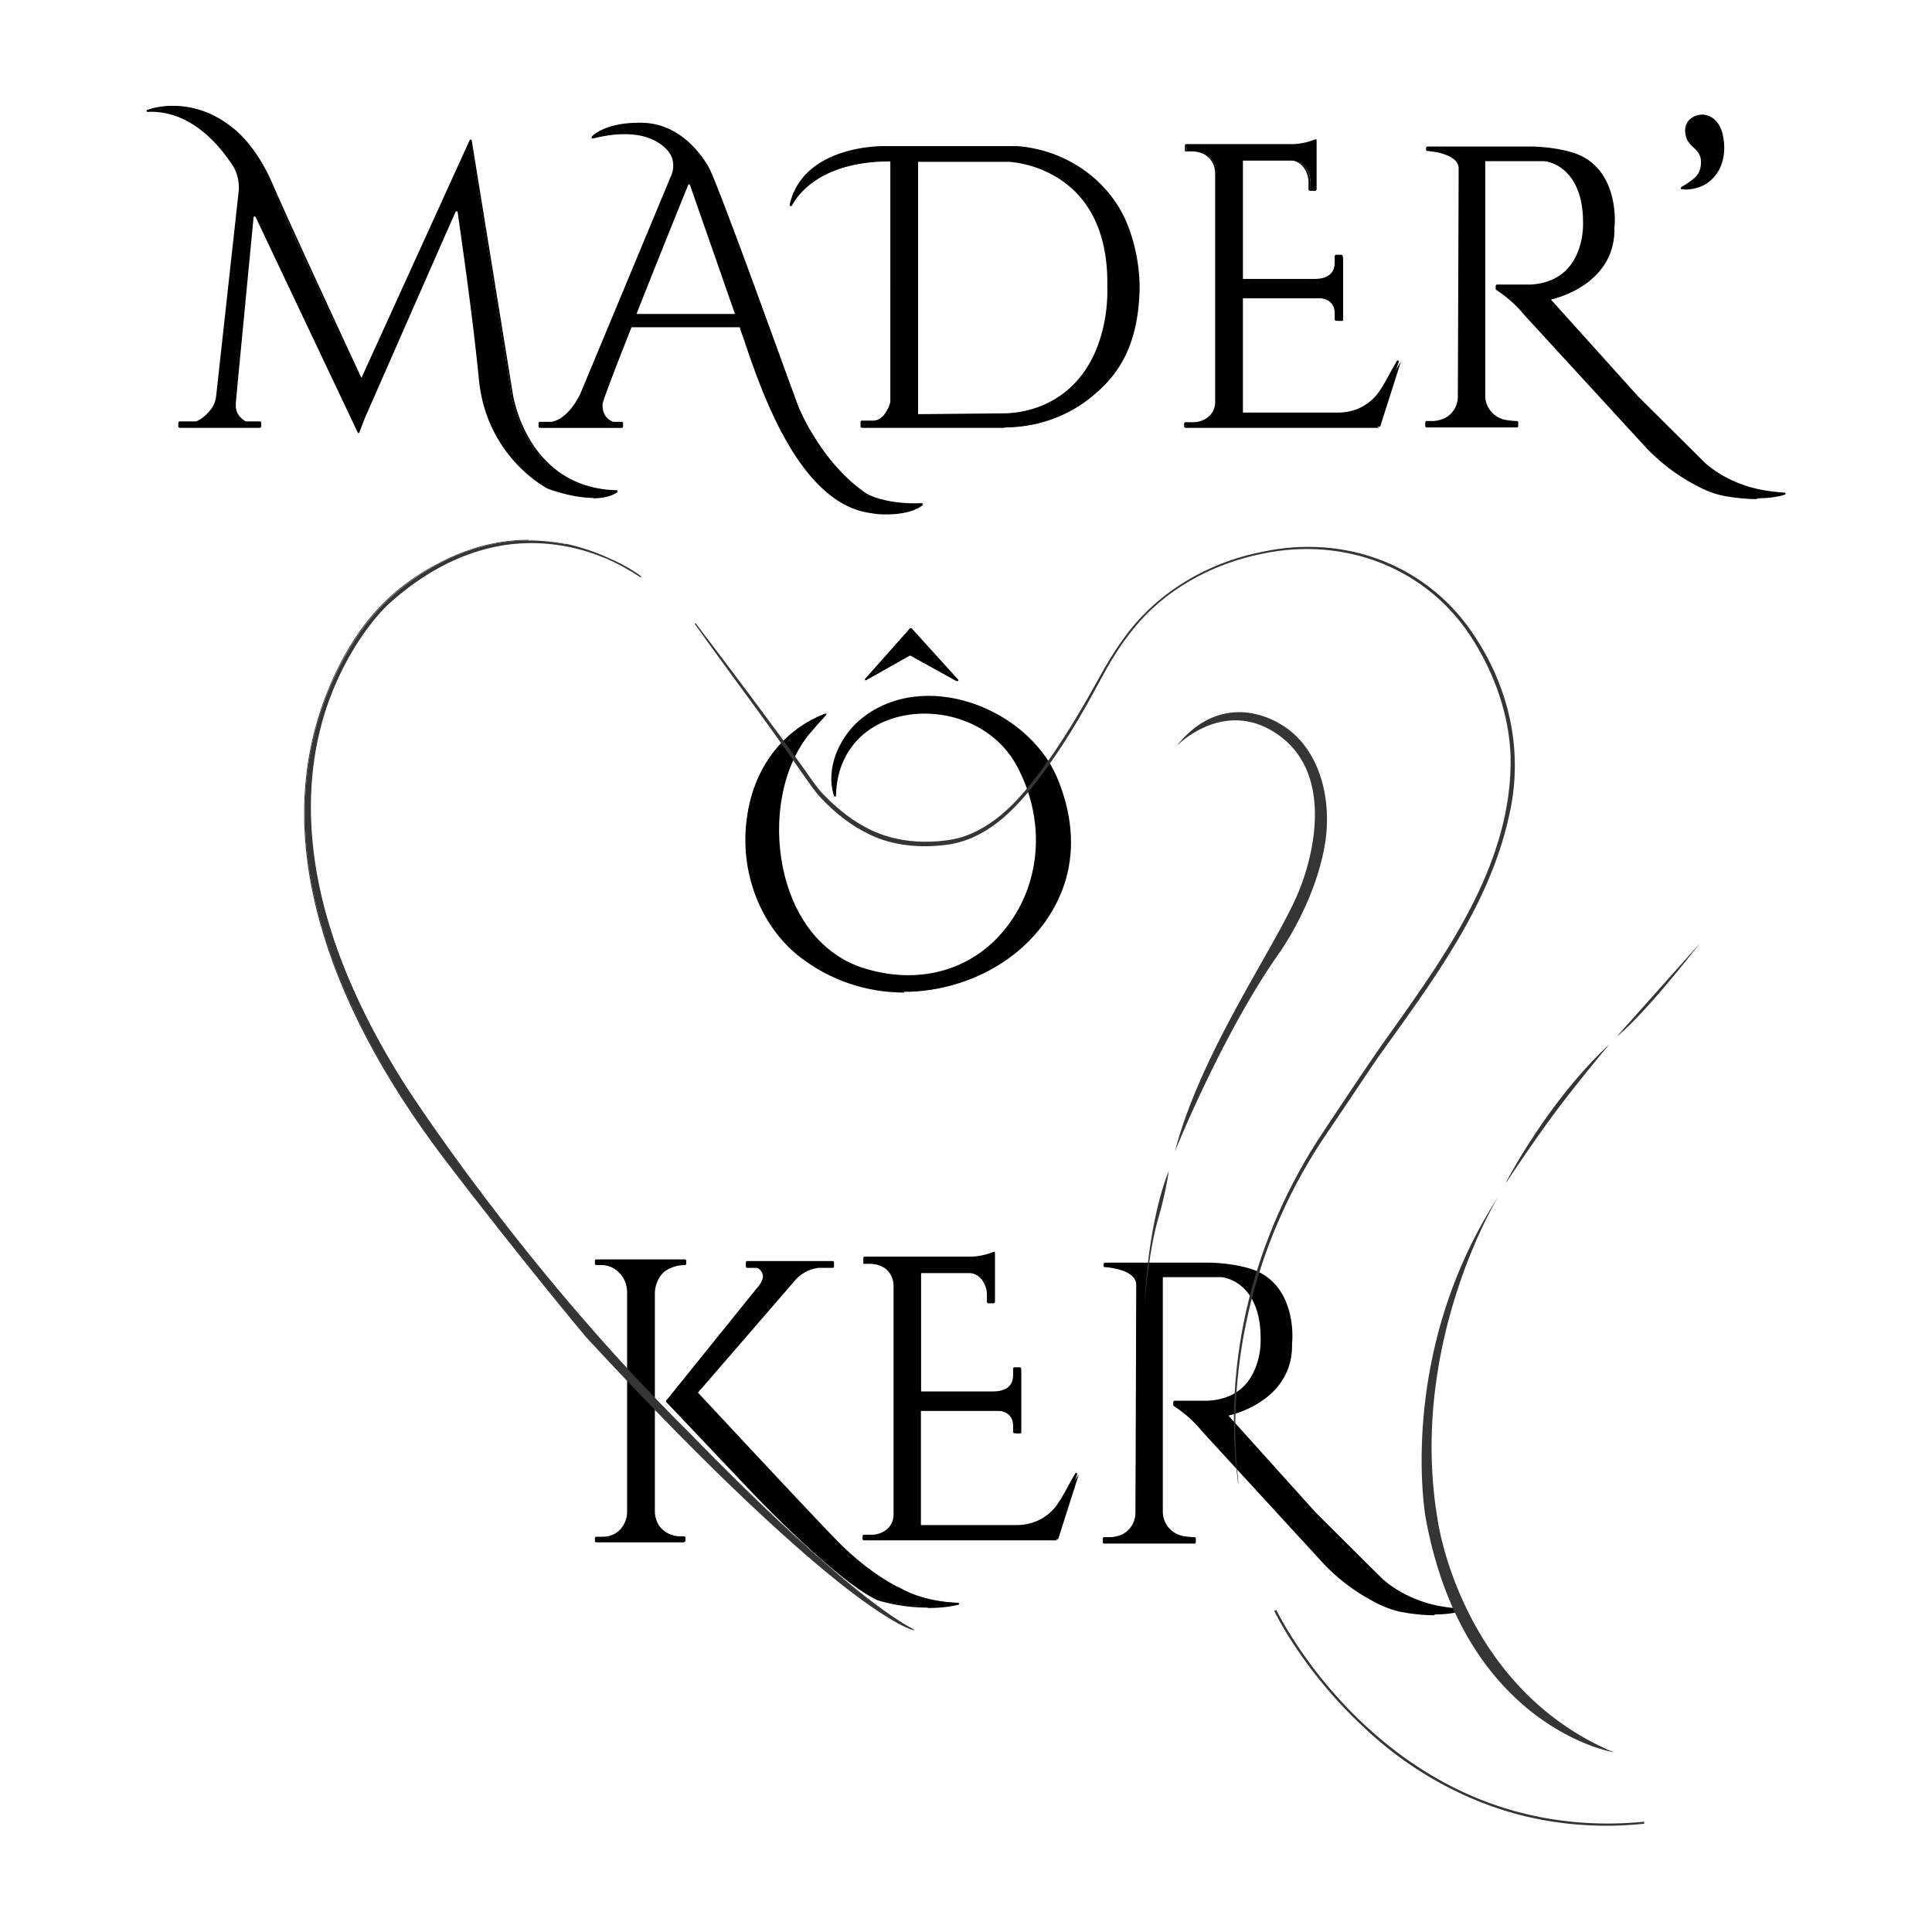 <svg xmlns="http://www.w3.org/2000/svg" id="Calque_2" data-name="Calque 2" viewBox="0 0 48 48"><defs><style>.cls-1{fill:#353535}</style></defs><path d="M6.46 10.61h-2v-.1h2v.1z"/><path d="M6.46 10.63h-2s-.03-.01-.03-.03v-.1s.01-.03.03-.03h2s.03.01.03.03v.1s-.01.03-.03.03Zm-1.98-.05h1.95v-.05H4.48v.05Z"/><path d="M4.66 10.54c.29-.01.49-.2.6-.36.08-.1.12-.22.13-.34l.56-5.09a.976.976 0 0 0-.16-.66c-.33-.5-1.06-1.4-2.14-1.34 0 0 1.03-.42 2.12.45 0 0 .55.38.98 1.41s2.22 4.83 2.22 4.83l2.71-5.96 1.02 6.29s.31 2.36 2.61 2.42c0 0-.42.37-1.69-.08 0 0-1.53-.75-1.71-2.69-.16-1.63-.44-3.59-.53-4.17 0-.05-.08-.06-.1-.01-.38.87-2.19 4.98-2.26 5.14-.07.18-.13.34-.13.34L6.35 5.36s-.09-.03-.1.02c-.08.87-.44 4.59-.44 4.61 0 .03-.08.36.41.55H4.64Z"/><path d="M14.74 12.37c-.26 0-.62-.05-1.11-.22-.02 0-1.54-.78-1.73-2.71-.16-1.63-.45-3.6-.53-4.17 0-.02-.02-.02-.02-.02s-.02 0-.03.01c-.37.83-2.19 4.98-2.26 5.14-.07.18-.13.34-.13.34s-.01.02-.02.02-.02 0-.02-.01L6.35 5.39s-.02-.02-.03-.01c0 0-.02 0-.02.02-.21 2.19-.44 4.56-.44 4.61v.02c-.02.23.11.4.39.51.01 0 .02.02.02.03 0 .01-.01.02-.03.02H4.66s-.02-.03-.03-.04c0-.01.01-.03.02-.03.28-.01.47-.2.59-.35a.64.64 0 0 0 .13-.33l.56-5.09c.02-.22-.03-.45-.15-.64-.34-.52-1.06-1.38-2.11-1.33-.01 0-.02 0-.03-.02 0-.01 0-.02.02-.03.01 0 .27-.11.66-.1.36 0 .92.1 1.48.56 0 0 .56.4.99 1.42.41.95 1.98 4.33 2.19 4.78l2.69-5.91s.02-.02.03-.01c.01 0 .02.01.02.02l1.02 6.29s.33 2.34 2.58 2.4c.01 0 .02 0 .02.02v.03c-.01 0-.18.15-.6.15ZM11.35 5.2h.01c.03 0 .06.03.07.06.08.57.37 2.54.53 4.17.18 1.9 1.68 2.66 1.7 2.66.65.23 1.06.24 1.3.21.14-.02.24-.05.29-.08-2.22-.12-2.55-2.42-2.55-2.44l-1.01-6.2-2.68 5.88s-.01.01-.02.01c0 0-.02 0-.02-.01-.02-.04-1.78-3.82-2.22-4.83-.43-1.01-.97-1.39-.98-1.4-.56-.44-1.09-.54-1.45-.55-.2 0-.36.02-.47.05.98.04 1.65.85 1.97 1.35.13.2.19.44.16.67l-.56 5.09a.7.7 0 0 1-.14.36c-.09.11-.22.25-.4.32h1.24c-.17-.08-.34-.24-.32-.5v-.01c0-.02.24-2.52.44-4.62 0-.03.03-.06.06-.07.03 0 .07.01.08.04l2.51 5.31c.02-.06.06-.17.11-.29.06-.16 1.89-4.31 2.26-5.14.01-.03.04-.05.07-.05Z"/><path d="M21.55 12.3c-1.16-.79-1.72-2.21-1.72-2.21-.03-.06-1.96-5.45-2.21-5.9-.17-.31-.7-1.08-1.63-1.1-.93-.02-1.24.34-1.24.34 1.05-.26 1.59 0 1.85.28.17.18.22.44.12.67l-2.24 5.38s-.28.68-.77.77h-.29v.09h2.04v-.09h-.23c-.26-.11-.28-.32-.28-.47 0-.07.33-.92.73-1.94h2.73c.43 1.27 1.36 4.38 3.25 4.62.94.12 1.27-.2 1.27-.2-.92.04-1.38-.23-1.38-.23Zm-4.38-7.72 1.13 3.25h-2.52c.53-1.33 1.13-2.83 1.3-3.25.02-.04.07-.04.09 0Z"/><path d="M22.05 12.78c-.12 0-.25 0-.4-.03-1.79-.22-2.74-3.03-3.19-4.38a2.25 2.25 0 0 1-.08-.24h-2.69c-.63 1.59-.72 1.88-.72 1.91 0 .16.03.34.26.44h.22s.03.01.03.03v.09s-.01.03-.03.03h-2.04s-.03-.01-.03-.03v-.09s.01-.03.03-.03h.29c.46-.08.74-.74.74-.75l2.24-5.38c.09-.22.05-.47-.12-.64-.26-.27-.79-.53-1.83-.27-.01 0-.02 0-.03-.01V3.4c.01-.02.33-.37 1.26-.35 1.01.02 1.55.93 1.65 1.11.18.34 1.28 3.34 1.86 4.96l.35.95c0 .02.57 1.43 1.72 2.2.02.01.48.27 1.36.23.01 0 .02 0 .02.02v.03c-.01.01-.25.23-.89.23Zm-6.38-4.7h2.73s.02 0 .02.02c.03.08.06.16.09.26.45 1.34 1.38 4.13 3.15 4.35.69.09 1.05-.07 1.18-.15-.86.02-1.29-.23-1.31-.24-1.16-.79-1.73-2.21-1.73-2.22 0-.01-.11-.3-.35-.95-.59-1.61-1.68-4.61-1.86-4.95-.1-.18-.63-1.06-1.61-1.09-.66-.02-1 .17-1.14.27 1-.22 1.51.04 1.77.31.18.18.23.45.13.69L14.5 9.76s-.29.69-.79.78h-.27v.04h1.99v-.04h-.21c-.26-.12-.3-.32-.3-.49 0-.04.08-.28.73-1.95 0 0 .01-.02.02-.02Zm2.63-.23h-2.52s-.02 0-.02-.01v-.02c.53-1.33 1.13-2.82 1.3-3.25.01-.03.04-.05.07-.04.03 0 .06.02.07.05l1.13 3.25v.02s-.01.01-.02.01Zm-2.48-.05h2.44l-1.12-3.21-.02-.01s-.01 0-.02.01c-.17.42-.77 1.9-1.29 3.22Z"/><path d="M27.99 5.58c-.45-1.09-1.53-1.82-2.71-1.91-.09 0-.18-.01-.27 0h-3.06s-1.96-.05-2.3 1.43c0 0 0 .01.01 0 .12-.23.7-1.11 2.48-1.1v6.01s-.12.48-.46.48h-.28v.12h3.56c.79 0 1.55-.26 2.16-.76s1.11-1.16 1.17-2.54c0 0 .07-.81-.31-1.72Zm-2.03 4.5c-.33.15-.69.22-1.06.22l-2.11.02V4h2.27s2.55.09 2.48 3.13c0 0 .15 2.17-1.58 2.95Z"/><path d="M24.97 10.63h-3.56s-.03-.01-.03-.03v-.12s.01-.03.03-.03h.28c.3 0 .42-.42.43-.46V4.01c-1.73 0-2.3.83-2.44 1.09 0 .01-.02.02-.04.02s-.02-.02-.02-.04c.34-1.48 2.31-1.45 2.33-1.45h3.32c1.22.09 2.29.85 2.73 1.92.37.9.31 1.73.31 1.74-.06 1.45-.63 2.11-1.18 2.56-.6.5-1.38.77-2.18.77Zm-3.53-.05h3.54c.79 0 1.55-.27 2.14-.76.54-.44 1.1-1.09 1.16-2.53 0 0 .06-.82-.31-1.71-.44-1.06-1.49-1.8-2.69-1.89h-3.32c-.02 0-1.83-.03-2.24 1.28.22-.34.87-1.01 2.44-1 .01 0 .03.01.03.03v6.01c0 .02-.13.5-.48.5h-.26v.07Zm1.35-.23h-.02V4s.01-.03.03-.03h2.27s.65.03 1.28.43c1.05.67 1.25 1.86 1.23 2.73 0 0 .04.55-.14 1.19-.16.59-.55 1.38-1.45 1.78-.33.15-.69.22-1.07.23l-2.11.02Zm.02-6.33v6.27l2.09-.02c.38 0 .73-.08 1.05-.22 1.69-.76 1.56-2.9 1.56-2.92.02-.86-.17-2.03-1.2-2.69-.62-.4-1.25-.42-1.25-.42h-2.24Zm9.89-.52v1.23h-.14v-.18c0-.14-.04-.28-.13-.39-.08-.1-.2-.18-.37-.17h-1.18v3h1.81c.25 0 .39-.07.47-.19.05-.07.07-.15.07-.24v-.17h.14v1.58h-.14V7.8c0-.12-.05-.23-.14-.3a.436.436 0 0 0-.27-.09h-1.94v2.89h2.42c.36 0 .68-.13.93-.39.2-.2.5-.84.57-.91l-.51 1.6h-4.83v-.08h.2c.17 0 .33-.06.44-.19.07-.08.13-.19.13-.33V4.32c0-.11-.03-.23-.09-.32-.08-.12-.23-.24-.5-.25h-.16v-.14h2.69c.19-.01.37-.05.54-.12Z"/><path d="M34.28 10.63h-4.83s-.03-.01-.03-.03v-.08s.01-.03.03-.03h.2c.16 0 .32-.07.42-.18.08-.09.12-.2.12-.32V4.31c0-.11-.03-.22-.09-.31-.1-.15-.26-.23-.48-.24h-.18V3.6s.01-.02.03-.02h2.68c.18-.01.36-.05.53-.12h.02s.01.01.01.02v1.23s-.01.03-.03.03h-.14s-.03-.01-.03-.03v-.18c0-.14-.05-.28-.13-.38a.44.44 0 0 0-.35-.17h-1.16v2.95h1.78c.23 0 .37-.06.45-.18.04-.06.06-.14.06-.22v-.17s.01-.03.03-.03h.14s.03.01.03.03v1.58s-.01.03-.03.03h-.14s-.03-.01-.03-.03v-.17c0-.11-.05-.22-.13-.28a.424.424 0 0 0-.26-.08h-1.92v2.84h2.39c.36 0 .67-.13.91-.38.13-.13.3-.44.42-.67.07-.12.12-.21.14-.24 0 0 .02-.01.03 0 .01 0 .02.02.01.03l-.51 1.6s-.01.02-.02.02Zm-4.8-.05h4.79l.43-1.37s-.02.03-.03.05c-.13.23-.3.55-.43.68-.26.26-.57.4-.95.4h-2.42s-.03-.01-.03-.03V7.42s.01-.03.03-.03h1.94c.11 0 .21.03.29.09.09.07.14.19.14.32v.15h.09V6.43h-.09v.15c0 .09-.03.18-.07.25-.09.13-.25.2-.5.2h-1.81s-.03-.01-.03-.03V4s.01-.03.03-.03h1.18c.15 0 .28.06.38.18.09.11.14.25.14.41v.15h.09V3.54c-.17.06-.34.1-.52.11h-2.65v.09h.14c.3 0 .45.15.52.26.06.09.1.21.1.33v5.68c0 .13-.05.25-.14.35-.11.12-.28.2-.46.2h-.18v.03ZM24.7 31.14v1.23h-.14v-.18c0-.14-.04-.28-.13-.39-.08-.1-.2-.18-.37-.17h-1.18v3h1.81c.25 0 .39-.07.47-.19.05-.07.07-.15.07-.24v-.17h.14v1.58h-.14v-.17c0-.12-.05-.23-.14-.3a.436.436 0 0 0-.27-.09h-1.94v2.89h2.42c.36 0 .68-.13.93-.39.2-.2.5-.84.57-.91l-.51 1.6h-4.83v-.08h.2c.17 0 .33-.06.44-.19.07-.08.13-.19.13-.33v-5.68c0-.11-.03-.23-.09-.32-.08-.12-.23-.24-.5-.25h-.16v-.14h2.69c.19-.01.37-.05.54-.12Z"/><path d="M26.29 38.27h-4.83s-.03-.01-.03-.03v-.08s.01-.03.03-.03h.2c.16 0 .32-.07.42-.18.08-.09.12-.2.12-.32v-5.68c0-.11-.03-.22-.09-.31-.1-.15-.26-.23-.48-.24h-.18v-.16s.01-.02.03-.02h2.68c.18-.01.36-.05.53-.12h.02s.01.01.01.02v1.23s-.01.03-.03.03h-.14s-.03-.01-.03-.03v-.18c0-.14-.05-.28-.13-.38a.44.44 0 0 0-.35-.17h-1.16v2.95h1.78c.23 0 .37-.06.45-.18.04-.06.06-.14.06-.22V34s.01-.03.03-.03h.14s.03.01.03.03v1.58s-.01.03-.03.03h-.14s-.03-.01-.03-.03v-.17c0-.11-.05-.22-.13-.28a.424.424 0 0 0-.26-.08h-1.92v2.84h2.39c.36 0 .67-.13.91-.38.13-.13.3-.44.42-.67.07-.12.12-.21.14-.24 0 0 .02-.01.03 0 .01 0 .02.02.01.03l-.51 1.6s-.01.02-.02.02Zm-4.81-.05h4.79l.43-1.37s-.02.03-.03.05c-.13.23-.3.55-.43.68-.26.26-.57.4-.95.4h-2.42s-.03-.01-.03-.03v-2.89s.01-.03.03-.03h1.94c.11 0 .21.03.29.09.09.07.14.19.14.32v.15h.09v-1.52h-.09v.15c0 .09-.03.18-.07.25-.09.13-.25.2-.5.2h-1.81s-.03-.01-.03-.03v-3s.01-.03.03-.03h1.18c.16 0 .29.06.39.18.09.11.14.25.14.41v.15h.09v-1.17c-.17.06-.34.1-.52.11h-2.65v.09h.14c.3 0 .45.15.52.26.06.09.1.21.1.33v5.68c0 .13-.05.25-.14.35-.11.12-.28.2-.46.2h-.18v.03Zm22.34-25.99a3.03 3.03 0 0 1-1.49-.7l-1.65-1.64-2.2-2.44s1.65-.3 1.6-1.79c0 0 .14-1.38-.94-1.79 0 0-.39-.16-1.08-.18h-2.61v.05s.82.03.82.46l-.02 5.66c0 .27-.17.51-.42.6-.07.02-.14.04-.22.04h-.16v.1h2.25v-.1h-.02s-.15 0-.28-.03a.631.631 0 0 1-.51-.62V4h1.5s1 .1.98 1.54c0 0 .08 1.47-1.32 1.57h-.85v.08c.23.15.43.32.61.52l.14.16 2.91 3.17c.37.4.8.74 1.28.99.23.12.48.22.7.26 1.01.18 1.48-.01 1.48-.01s-.3-.02-.51-.06Z"/><path d="M43.65 12.4c-.22 0-.49-.02-.82-.08-.2-.04-.44-.12-.71-.27a4.72 4.72 0 0 1-1.29-1l-2.91-3.17-.14-.16c-.18-.2-.38-.37-.61-.52 0 0-.01-.01-.01-.02V7.1s.01-.03.03-.03h.85c.57-.04.96-.31 1.16-.81.15-.37.13-.74.13-.74 0-.58-.16-1.02-.47-1.29a1 1 0 0 0-.49-.23H36.9v5.83c0 .29.21.54.49.6.12.02.23.03.28.03h.02s.03.01.03.03v.1s-.01.03-.03.03h-2.25s-.03-.01-.03-.03v-.1s.01-.03.03-.03h.16c.07 0 .15-.02.22-.04.24-.08.4-.31.4-.57l.02-5.66c0-.4-.79-.44-.79-.44-.01 0-.02-.01-.02-.03v-.05s.01-.03.03-.03h2.61c.69.02 1.09.18 1.09.18 1.09.41.96 1.8.95 1.82.04 1.35-1.32 1.74-1.58 1.8l2.17 2.41 1.65 1.64c.39.35.93.6 1.48.69.21.04.51.06.51.06.01 0 .02 0 .02.02s0 .02-.02.03c-.01 0-.23.09-.68.09Zm-6.42-5.23c.22.15.43.32.6.52l.14.16 2.91 3.17c.38.41.81.74 1.27.99.26.14.5.23.69.26.69.12 1.13.07 1.33.03-.11 0-.25-.02-.37-.04-.56-.09-1.11-.35-1.5-.71l-1.65-1.64-2.2-2.44v-.03s.01-.02.02-.02c.02 0 1.63-.32 1.58-1.76 0 0 .03-.35-.06-.74-.13-.52-.42-.86-.86-1.03 0 0-.4-.16-1.07-.18h-2.58c.14.01.82.08.82.49l-.02 5.66c0 .28-.18.53-.44.62-.07.02-.15.04-.23.05h-.13v.05h2.19v-.05s-.16 0-.28-.03a.655.655 0 0 1-.53-.65V4s.01-.03.03-.03h1.5s.26.03.51.24c.23.19.5.58.49 1.33 0 .01.06 1.5-1.34 1.6h-.82v.04Zm-1.44 32.79a3.03 3.03 0 0 1-1.49-.7l-1.65-1.64-2.2-2.44s1.65-.3 1.6-1.79c0 0 .14-1.38-.94-1.79 0 0-.39-.16-1.08-.18h-2.61v.05s.82.03.82.46l-.02 5.66c0 .27-.17.51-.42.6-.07.02-.14.04-.22.04h-.16v.1h2.25v-.1h-.02s-.15 0-.28-.03a.631.631 0 0 1-.51-.62v-5.86h1.5s1 .1.98 1.54c0 0 .08 1.47-1.32 1.57h-.85v.08c.23.15.43.32.61.52l.14.16 2.91 3.17c.37.4.8.74 1.28.99.23.12.48.22.7.26 1.01.18 1.48-.01 1.48-.01s-.3-.02-.51-.06Z"/><path d="M35.63 40.13c-.22 0-.49-.02-.81-.08-.2-.04-.44-.12-.71-.27a4.72 4.72 0 0 1-1.29-1l-2.91-3.17-.14-.16c-.18-.2-.38-.37-.61-.52 0 0-.01-.01-.01-.02v-.08s.01-.03.03-.03h.85c.57-.04.96-.31 1.16-.81.15-.37.13-.74.13-.74 0-.58-.16-1.02-.47-1.29a1 1 0 0 0-.49-.23h-1.47v5.83c0 .29.21.54.49.6.12.02.23.03.28.03h.02s.03.01.03.03v.1s-.01.03-.03.03h-2.25s-.03-.01-.03-.03v-.1s.01-.03.03-.03h.16c.07 0 .15-.02.22-.04.24-.08.4-.31.4-.57l.02-5.66c0-.4-.79-.44-.79-.44-.01 0-.02-.01-.02-.03v-.05s.01-.03.03-.03h2.61c.69.02 1.09.18 1.09.18 1.09.41.96 1.8.95 1.82.04 1.35-1.32 1.74-1.58 1.8l2.17 2.41 1.65 1.64c.39.35.93.6 1.48.69.21.04.51.06.51.06.01 0 .02 0 .02.02 0 .01 0 .02-.02.03-.01 0-.23.09-.68.09Zm-6.42-5.23c.22.15.43.32.6.52l.14.16 2.91 3.17c.38.41.81.74 1.27.99.26.14.5.23.69.26.69.12 1.13.07 1.33.03-.11 0-.25-.02-.37-.04-.56-.09-1.11-.35-1.5-.71l-1.65-1.64-2.2-2.44v-.03s.01-.02.02-.02c.02 0 1.63-.32 1.58-1.76 0 0 .03-.35-.06-.74-.13-.52-.42-.86-.86-1.03 0 0-.4-.16-1.07-.18h-2.58c.14.01.82.08.82.49l-.02 5.66c0 .28-.18.53-.44.62-.07.02-.15.04-.23.05h-.13v.05h2.19v-.05s-.16 0-.28-.03a.655.655 0 0 1-.53-.65v-5.86s.01-.03.03-.03h1.5s.26.03.51.24c.23.19.5.58.49 1.33 0 .01.06 1.5-1.34 1.6h-.82v.04ZM20.5 17.75q-.26.28-.45.51c-1.29 1.65-.87 5.09 1.36 5.81 3.16 1.02 5.34-2.27 3.89-5.01-1.07-2.02-4.51-1.76-4.55.72-.23-.71.19-1.44.55-1.78 1.48-1.38 4.17-.44 4.93 1.34 1.69 3.98-3.25 6.8-6.34 4.42-1.97-1.51-1.83-5.07.6-6.02Z"/><path d="M22.47 24.66c-.94 0-1.83-.3-2.58-.87-1-.77-1.53-2.14-1.33-3.49.17-1.22.88-2.16 1.94-2.57h.03c.01 0 0 .02 0 .03q-.26.28-.45.51c-.71.9-.92 2.38-.53 3.68.32 1.06.99 1.8 1.87 2.09 1.35.44 2.67.1 3.51-.91.93-1.11 1.07-2.7.35-4.07-.6-1.14-1.92-1.5-2.92-1.26-.98.23-1.57.97-1.59 1.97 0 .01 0 .02-.02.02-.01 0-.02 0-.03-.02-.22-.68.14-1.41.56-1.81.62-.58 1.52-.8 2.47-.6 1.12.24 2.1 1 2.51 1.95.37.88.45 1.74.22 2.54-.21.72-.66 1.37-1.3 1.87-.72.56-1.63.88-2.56.92h-.16Zm-2.07-6.85c-.98.42-1.63 1.32-1.8 2.48-.19 1.33.33 2.69 1.31 3.45.78.6 1.72.9 2.71.86.92-.03 1.82-.35 2.53-.91.63-.49 1.07-1.13 1.28-1.84.23-.8.16-1.64-.21-2.51-.4-.93-1.37-1.69-2.47-1.92-.93-.2-1.82.02-2.43.58-.38.36-.7.99-.59 1.6.08-.94.67-1.63 1.62-1.85 1.01-.24 2.36.12 2.97 1.29.73 1.38.59 3-.36 4.12-.86 1.02-2.19 1.37-3.57.93-.9-.29-1.58-1.04-1.91-2.12-.4-1.31-.19-2.81.53-3.73.16-.21.18-.23.37-.43Zm1.09-.93 1.12-1.26 1.16 1.28-1.14-.63h-.05l-1.08.61Z"/><path d="M23.77 16.92h-.01l-1.14-.63h-.02l-1.08.61h-.03v-.03l1.12-1.26h.04l1.16 1.28v.03h-.02Zm-1.17-.68h.04l1.01.56-1.04-1.15-1 1.13.95-.53h.04Zm-6.08 15.33c.14-.1.32-.15.49-.15v-.08H14.8v.08h.14c.15 0 .3.06.42.16.15.14.24.33.24.54v5.44c0 .15-.05.3-.14.42 0 0-.02.02-.02.03-.12.13-.29.2-.46.2h-.17v.08h2.18v-.08h-.09c-.17 0-.35-.06-.47-.18-.1-.1-.18-.24-.18-.45v-5.44c-.01-.23.12-.48.27-.58Z"/><path d="M16.99 38.32h-2.18s-.03-.01-.03-.03v-.08s.01-.03.03-.03h.17c.17 0 .33-.07.44-.19 0 0 .02-.02.02-.03.09-.11.14-.25.14-.41v-5.44c0-.2-.08-.39-.23-.52a.595.595 0 0 0-.4-.16h-.14s-.03-.01-.03-.03v-.08s.01-.03.03-.03h2.21s.03.01.03.03v.08s-.01.03-.03.03c-.17 0-.34.05-.48.14-.15.1-.27.34-.27.56v5.44c.01.17.07.32.19.43.12.11.28.17.45.17H17s.03.01.03.03v.08s-.01.03-.03.03Zm-2.16-.06h2.13v-.02h-.07c-.19 0-.36-.07-.49-.19a.61.61 0 0 1-.19-.47v-5.44c-.01-.23.12-.49.28-.6.14-.09.3-.15.48-.15v-.03h-2.15v.03h.12c.16 0 .32.06.44.17.16.14.25.35.25.56v5.44c0 .16-.05.32-.15.44 0 0-.02.02-.02.03a.65.65 0 0 1-.48.21h-.14v.02Z"/><path d="M22.3 39.46s-.73-.32-1.57-1.19-3.46-3.69-3.46-3.69l2.46-2.84s.02-.02.07-.06c.15-.12.32-.2.51-.22h.37v-.12h-2.13v.11h.26c.11.06.3.22 0 .56l-2.25 2.79 2.2 2.32s2.06 2.16 3.05 2.6c0 0 .97.33 1.94.1 0 0-.78 0-1.45-.38Z"/><path d="M23.02 39.94c-.67 0-1.2-.18-1.21-.18-.99-.44-3.04-2.59-3.06-2.61l-2.2-2.32v-.03l2.25-2.79c.12-.13.17-.25.15-.34a.246.246 0 0 0-.14-.17h-.25s-.03-.01-.03-.03v-.11s.01-.03.03-.03h2.13s.03.01.03.03v.11s-.01.03-.02.03h-.37a.938.938 0 0 0-.55.28l-2.44 2.82c.22.23 2.65 2.85 3.45 3.67.83.85 1.56 1.18 1.57 1.18.65.37 1.43.37 1.44.37s.02 0 .03.02c0 .01 0 .02-.02.03-.25.06-.51.08-.74.08Zm-6.43-5.13 2.19 2.31s2.07 2.16 3.05 2.6c0 0 .84.28 1.73.13-.28-.02-.8-.11-1.26-.37-.04-.02-.76-.35-1.58-1.19-.83-.85-3.44-3.66-3.46-3.69v-.03l2.46-2.84s.02-.03.07-.06a.88.88 0 0 1 .52-.22h.35v-.07h-2.08v.06h.25c.07.04.15.1.17.21.02.11-.03.24-.16.39l-2.23 2.77ZM41.78 4.68c.31-.21.5-.3.5-.65 0-.29-.27-.39-.34-.56-.28-.61.66-.91.83-.13.16.72-.22 1.37-.99 1.34Z"/><path d="M41.83 4.7h-.05c-.01 0-.02 0-.02-.02s0-.02.01-.03c.03-.02.06-.04.1-.06.25-.17.39-.26.39-.57 0-.18-.1-.28-.2-.37a.7.7 0 0 1-.14-.17c-.08-.18-.07-.36.03-.48s.28-.18.44-.14c.2.05.35.22.41.48.09.4.02.78-.2 1.04-.18.22-.44.33-.76.33Zm.44-1.81c-.11 0-.22.05-.3.13-.09.11-.1.26-.03.43.03.06.08.11.13.16.1.1.22.21.22.41 0 .33-.15.44-.41.61 0 0-.02.01-.03.02.29 0 .53-.11.69-.31.21-.25.28-.61.19-1-.05-.24-.19-.4-.37-.44-.03 0-.06-.01-.09-.01Z"/><path d="M29.26 18.51s1.19-1.21 2.53-.23.86 3 .43 3.98c-.59 1.35-2.4 3.92-3.03 6.35 0 0 1.18-2.93 2.59-4.93 0 0 .87-1.2 1.13-2.66.2-1.12-.1-2.43-1.08-3.02-.68-.41-1.71-.55-2.57.5Zm-.22 10.58s-.51 1.12-.61 3.44c0 0 .08-1.35.35-2.27.1-.35.19-.71.26-1.18Zm10.89 16.27c-1.12 0-2.19-.2-3.2-.61a9.047 9.047 0 0 1-2.86-1.85c-1.49-1.38-2.21-2.86-2.21-2.88l.05-.02s.72 1.49 2.2 2.86c.87.81 1.83 1.43 2.85 1.84 1.27.51 2.65.7 4.09.56v.05c-.3.03-.61.05-.91.05Zm.14-1.83s-3.7-.62-4.65-5.82c0 0-.74-4.06 1.81-7.99 0 0-2.26 3.66-1.51 8.05 0 0 .56 4.15 4.36 5.76Zm-2.65-14.16s1.02-1.99 2.57-3.43c0 0-.7.83-1.28 1.6-.61.81-1.28 1.83-1.28 1.83Zm4.81-5.93-2.06 2.31s.55-.38 2.06-2.31Z" class="cls-1"/><path d="M17.28 15.48c.92 1.21 1.84 2.43 2.73 3.67.13.19.3.44.46.6.35.36.75.68 1.21.89.46.21.96.29 1.47.27.25-.01.5-.04.74-.11.98-.31 1.63-1.17 2.21-1.98.43-.62.82-1.28 1.19-1.95.18-.33.38-.67.6-.97.81-1.16 2.09-1.92 3.47-2.19 2.08-.45 4.17.34 5.32 2.16.85 1.32 1.17 2.87.81 4.41-.5 2.27-1.94 4.15-3.26 6-.43.63-.85 1.27-1.28 1.9-1.71 2.51-2.53 5.63-2.18 8.67h-.01c-.41-3.04.41-6.18 2.11-8.72.5-.75 1.19-1.8 1.71-2.52 1.44-2.02 3.01-4.26 2.95-6.84-.04-1.01-.39-2-.92-2.85-1.12-1.81-3.2-2.6-5.26-2.16-1.24.25-2.42.89-3.21 1.89-.32.39-.58.83-.82 1.28-.36.67-.74 1.33-1.18 1.96-.64.91-1.44 1.95-2.63 2.1-.64.08-1.3.03-1.89-.25-.47-.22-.87-.54-1.23-.92-.16-.17-.32-.42-.46-.61-.86-1.25-1.81-2.5-2.67-3.71Zm-1.36-1.16s-2.94-2.28-6.2.6c0 0-4.72 4.03.31 11.99 0 0 2.87 4.52 7.13 8.73 0 0 3.71 3.88 5.55 4.85 0 0-1.7-.33-8.13-7.28 0 0-1.69-2.02-3.51-4.41-2.59-3.42-4.87-8.19-2.5-12.49.65-1.18 1.47-1.85 2.38-2.33 1.2-.62 2.97-.97 4.97.35Z" class="cls-1"/><path d="M22.7 40.5c-.02 0-.44-.09-1.66-1.03-1.12-.87-3.16-2.66-6.48-6.25-.02-.02-1.71-2.05-3.51-4.41-1.54-2.03-2.59-4.02-3.11-5.92-.67-2.42-.46-4.63.61-6.59.58-1.05 1.33-1.79 2.39-2.33.98-.51 2.44-.89 4.15-.12.52.22.83.46.84.47v.02h-.02c-.29-.19-.57-.34-.84-.46-.29-.12-.64-.24-1.03-.31-.66-.12-1.33-.1-1.97.07-.81.21-1.6.65-2.34 1.3-.41.35-1.29 1.42-1.73 3.01-.32 1.16-.36 2.42-.13 3.74.29 1.65 1.02 3.41 2.17 5.23.03.05 2.92 4.57 7.13 8.72.04.04 3.73 3.89 5.54 4.85v.02h-.01Zm-9.57-27.07c-.86 0-1.6.25-2.18.55-1.05.54-1.8 1.28-2.38 2.32-1.07 1.95-1.28 4.16-.61 6.57.52 1.89 1.57 3.88 3.11 5.91 1.79 2.36 3.49 4.39 3.51 4.41 3.32 3.59 5.35 5.37 6.47 6.24.82.64 1.29.89 1.5.98-1.86-1.08-5.37-4.73-5.41-4.77-4.21-4.16-7.1-8.68-7.13-8.73-1.15-1.82-1.88-3.58-2.17-5.24-.23-1.33-.19-2.59.13-3.75.55-1.98 1.72-3.01 1.73-3.02.75-.66 1.54-1.1 2.35-1.31.65-.17 1.32-.19 1.99-.07h.05c-.34-.07-.66-.11-.97-.11Z" class="cls-1"/></svg>